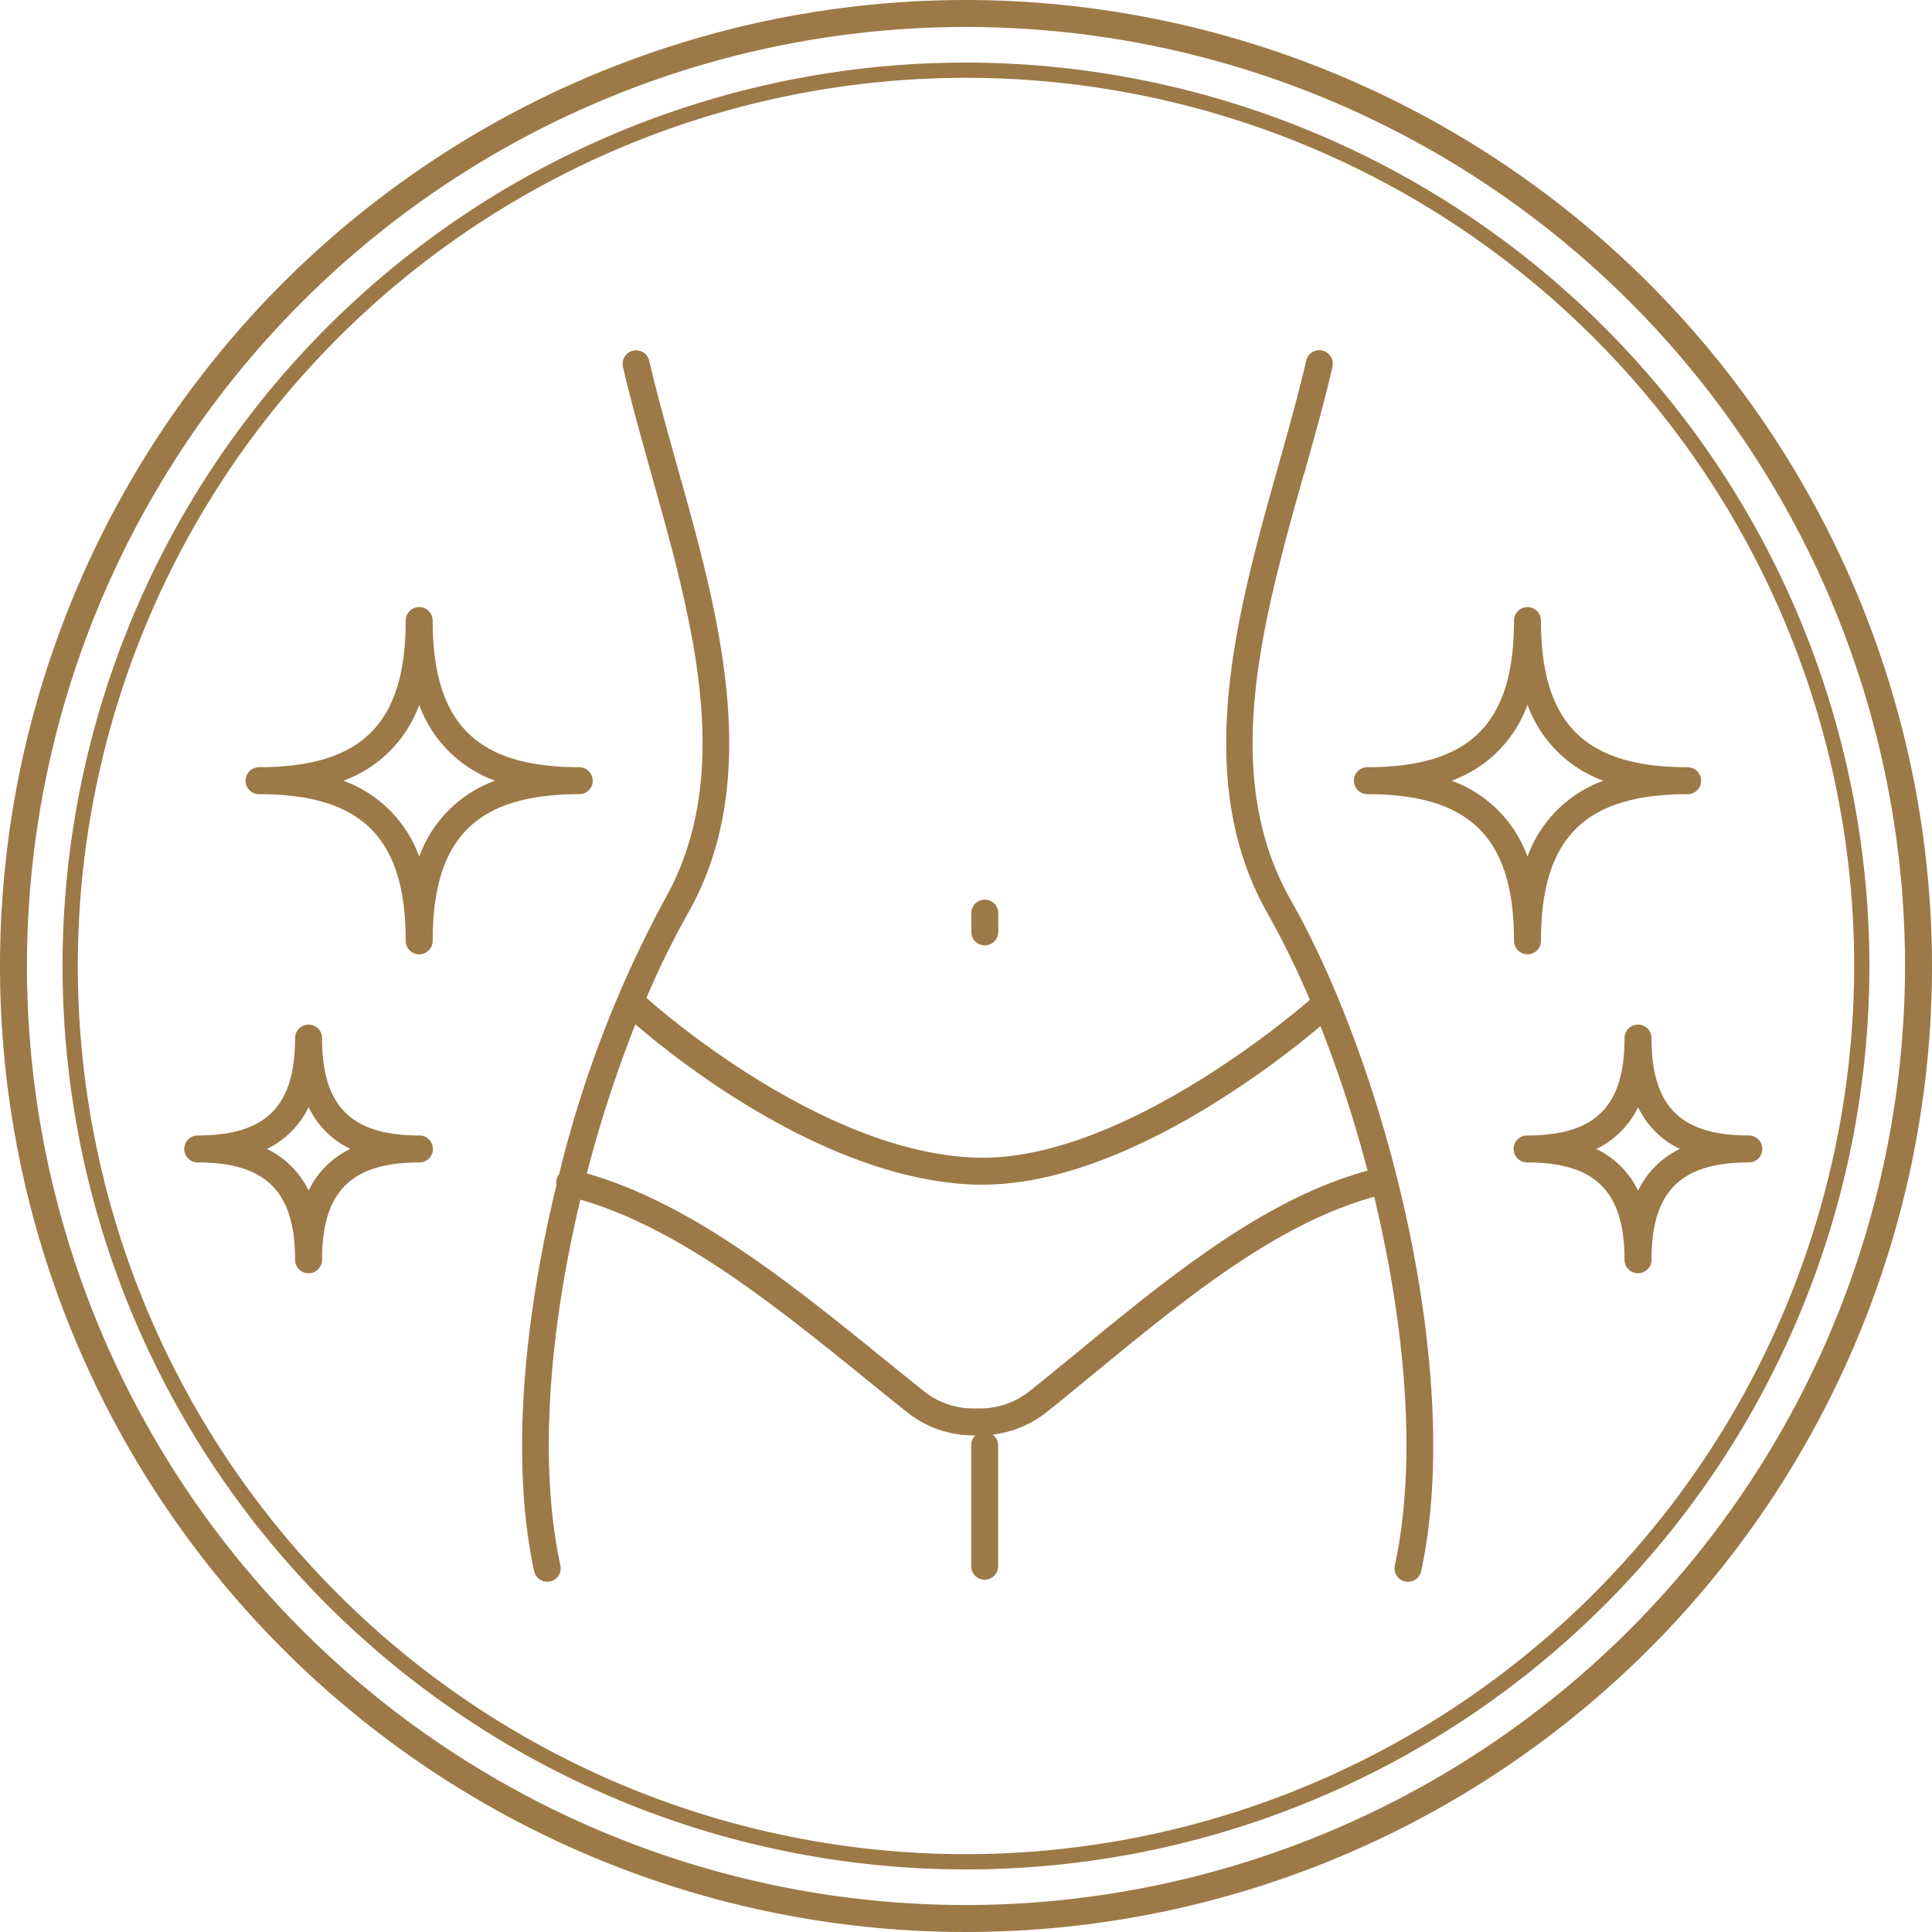 <svg xmlns="http://www.w3.org/2000/svg" xmlns:xlink="http://www.w3.org/1999/xlink" width="75" height="75" viewBox="0 0 75 75"><defs><clipPath id="a"><rect width="75" height="75" fill="#9d7947"/></clipPath></defs><g transform="translate(-5)"><g transform="translate(5)"><g clip-path="url(#a)"><path d="M37.5,0A37.5,37.5,0,1,0,75,37.5,37.542,37.542,0,0,0,37.5,0m0,73.953A36.453,36.453,0,1,1,73.953,37.5,36.495,36.495,0,0,1,37.5,73.953" fill="#9d7947"/><path d="M40.408,5.338a35.071,35.071,0,1,0,35.071,35.07A35.11,35.11,0,0,0,40.408,5.338m0,69.55a34.479,34.479,0,1,1,34.48-34.479,34.519,34.519,0,0,1-34.48,34.479" transform="translate(-2.909 -2.909)" fill="#9d7947"/><path d="M74.892,34.679c.406-1.446.791-2.813,1.1-4.159a.523.523,0,1,0-1.019-.236c-.307,1.323-.688,2.678-1.091,4.112-1.591,5.662-3.394,12.079-.413,17.334a33.458,33.458,0,0,1,1.647,3.365c-.833.72-7.438,6.27-12.917,6.125-6.157-.168-12.766-6.139-12.833-6.2l-.005,0a33.171,33.171,0,0,1,1.613-3.288c2.981-5.254,1.178-11.672-.413-17.334-.4-1.435-.784-2.789-1.091-4.112a.523.523,0,1,0-1.02.236c.312,1.347.7,2.713,1.1,4.159,1.611,5.732,3.276,11.659.511,16.535a44.585,44.585,0,0,0-4.092,10.655.5.5,0,0,0-.1.416C44.6,67.49,44.084,73.021,45,77.27a.524.524,0,0,0,.511.413.549.549,0,0,0,.111-.012.523.523,0,0,0,.4-.622c-.871-4.022-.408-9.243.775-14.2,3.861,1.114,7.595,4.135,11.211,7.067.491.4.977.792,1.458,1.177a4.156,4.156,0,0,0,2.586.91h.081a.516.516,0,0,0-.165.378v4.7a.523.523,0,1,0,1.047,0v-4.7a.515.515,0,0,0-.214-.411,4.186,4.186,0,0,0,2.115-.885c.624-.5,1.252-1.016,1.883-1.535,3.462-2.844,7.04-5.776,10.815-6.81,1.2,4.991,1.679,10.259.8,14.311a.523.523,0,0,0,.4.622.549.549,0,0,0,.111.012.524.524,0,0,0,.511-.413c1.659-7.66-1.336-19.489-5.063-26.056-2.766-4.875-1.1-10.8.51-16.535m2.473,27.044c-4,1.088-7.67,4.1-11.224,7.016-.628.516-1.252,1.029-1.874,1.526a3.081,3.081,0,0,1-1.941.688h-.268a3.063,3.063,0,0,1-1.932-.681c-.48-.384-.964-.776-1.453-1.172-3.709-3.007-7.539-6.106-11.617-7.269a49.556,49.556,0,0,1,1.886-5.791c1.358,1.176,7.345,6.065,13.231,6.226.083,0,.165,0,.248,0,5.473,0,11.561-4.838,13.115-6.153a49.6,49.6,0,0,1,1.828,5.606" transform="translate(-24.267 -16.28)" fill="#9d7947"/><path d="M83.375,78.513a.523.523,0,0,0,.523-.523V77.26a.523.523,0,0,0-1.047,0v.729a.523.523,0,0,0,.523.523" transform="translate(-45.145 -41.813)" fill="#9d7947"/><path d="M34.419,58.524A.523.523,0,0,0,33.9,58c-3.99,0-5.693-1.7-5.693-5.693a.523.523,0,1,0-1.047,0c0,3.99-1.7,5.693-5.693,5.693a.523.523,0,1,0,0,1.047c3.99,0,5.693,1.7,5.693,5.693a.523.523,0,0,0,1.047,0c0-3.99,1.7-5.693,5.693-5.693a.523.523,0,0,0,.523-.523m-6.739,2.946a4.916,4.916,0,0,0-2.946-2.946,4.917,4.917,0,0,0,2.946-2.946,4.917,4.917,0,0,0,2.946,2.946,4.916,4.916,0,0,0-2.946,2.946" transform="translate(-11.41 -28.217)" fill="#9d7947"/><path d="M24.846,91.7c-2.649,0-3.78-1.13-3.78-3.78a.523.523,0,0,0-1.047,0c0,2.649-1.13,3.78-3.779,3.78a.523.523,0,1,0,0,1.047c2.649,0,3.779,1.13,3.779,3.779a.523.523,0,0,0,1.047,0c0-2.649,1.13-3.779,3.78-3.779a.523.523,0,0,0,0-1.047m-4.3,2.144a3.452,3.452,0,0,0-1.621-1.621A3.451,3.451,0,0,0,20.543,90.6a3.45,3.45,0,0,0,1.621,1.621,3.451,3.451,0,0,0-1.621,1.621" transform="translate(-8.564 -47.621)" fill="#9d7947"/><path d="M122.222,65.264a.523.523,0,0,0,.523-.523c0-3.99,1.7-5.693,5.693-5.693a.523.523,0,1,0,0-1.047c-3.99,0-5.693-1.7-5.693-5.693a.523.523,0,1,0-1.047,0C121.7,56.3,120,58,116.006,58a.523.523,0,0,0,0,1.047c3.99,0,5.693,1.7,5.693,5.693a.523.523,0,0,0,.523.523m-2.946-6.739a4.916,4.916,0,0,0,2.946-2.946,4.917,4.917,0,0,0,2.946,2.946,4.917,4.917,0,0,0-2.946,2.946,4.916,4.916,0,0,0-2.946-2.946" transform="translate(-62.925 -28.217)" fill="#9d7947"/><path d="M138.242,91.7c-2.649,0-3.779-1.13-3.779-3.78a.523.523,0,1,0-1.047,0c0,2.649-1.13,3.78-3.78,3.78a.523.523,0,0,0,0,1.047c2.649,0,3.78,1.13,3.78,3.779a.523.523,0,1,0,1.047,0c0-2.649,1.13-3.779,3.779-3.779a.523.523,0,1,0,0-1.047m-4.3,2.144a3.451,3.451,0,0,0-1.621-1.621,3.45,3.45,0,0,0,1.621-1.621,3.451,3.451,0,0,0,1.621,1.621,3.452,3.452,0,0,0-1.621,1.621" transform="translate(-70.352 -47.621)" fill="#9d7947"/></g></g></g></svg>